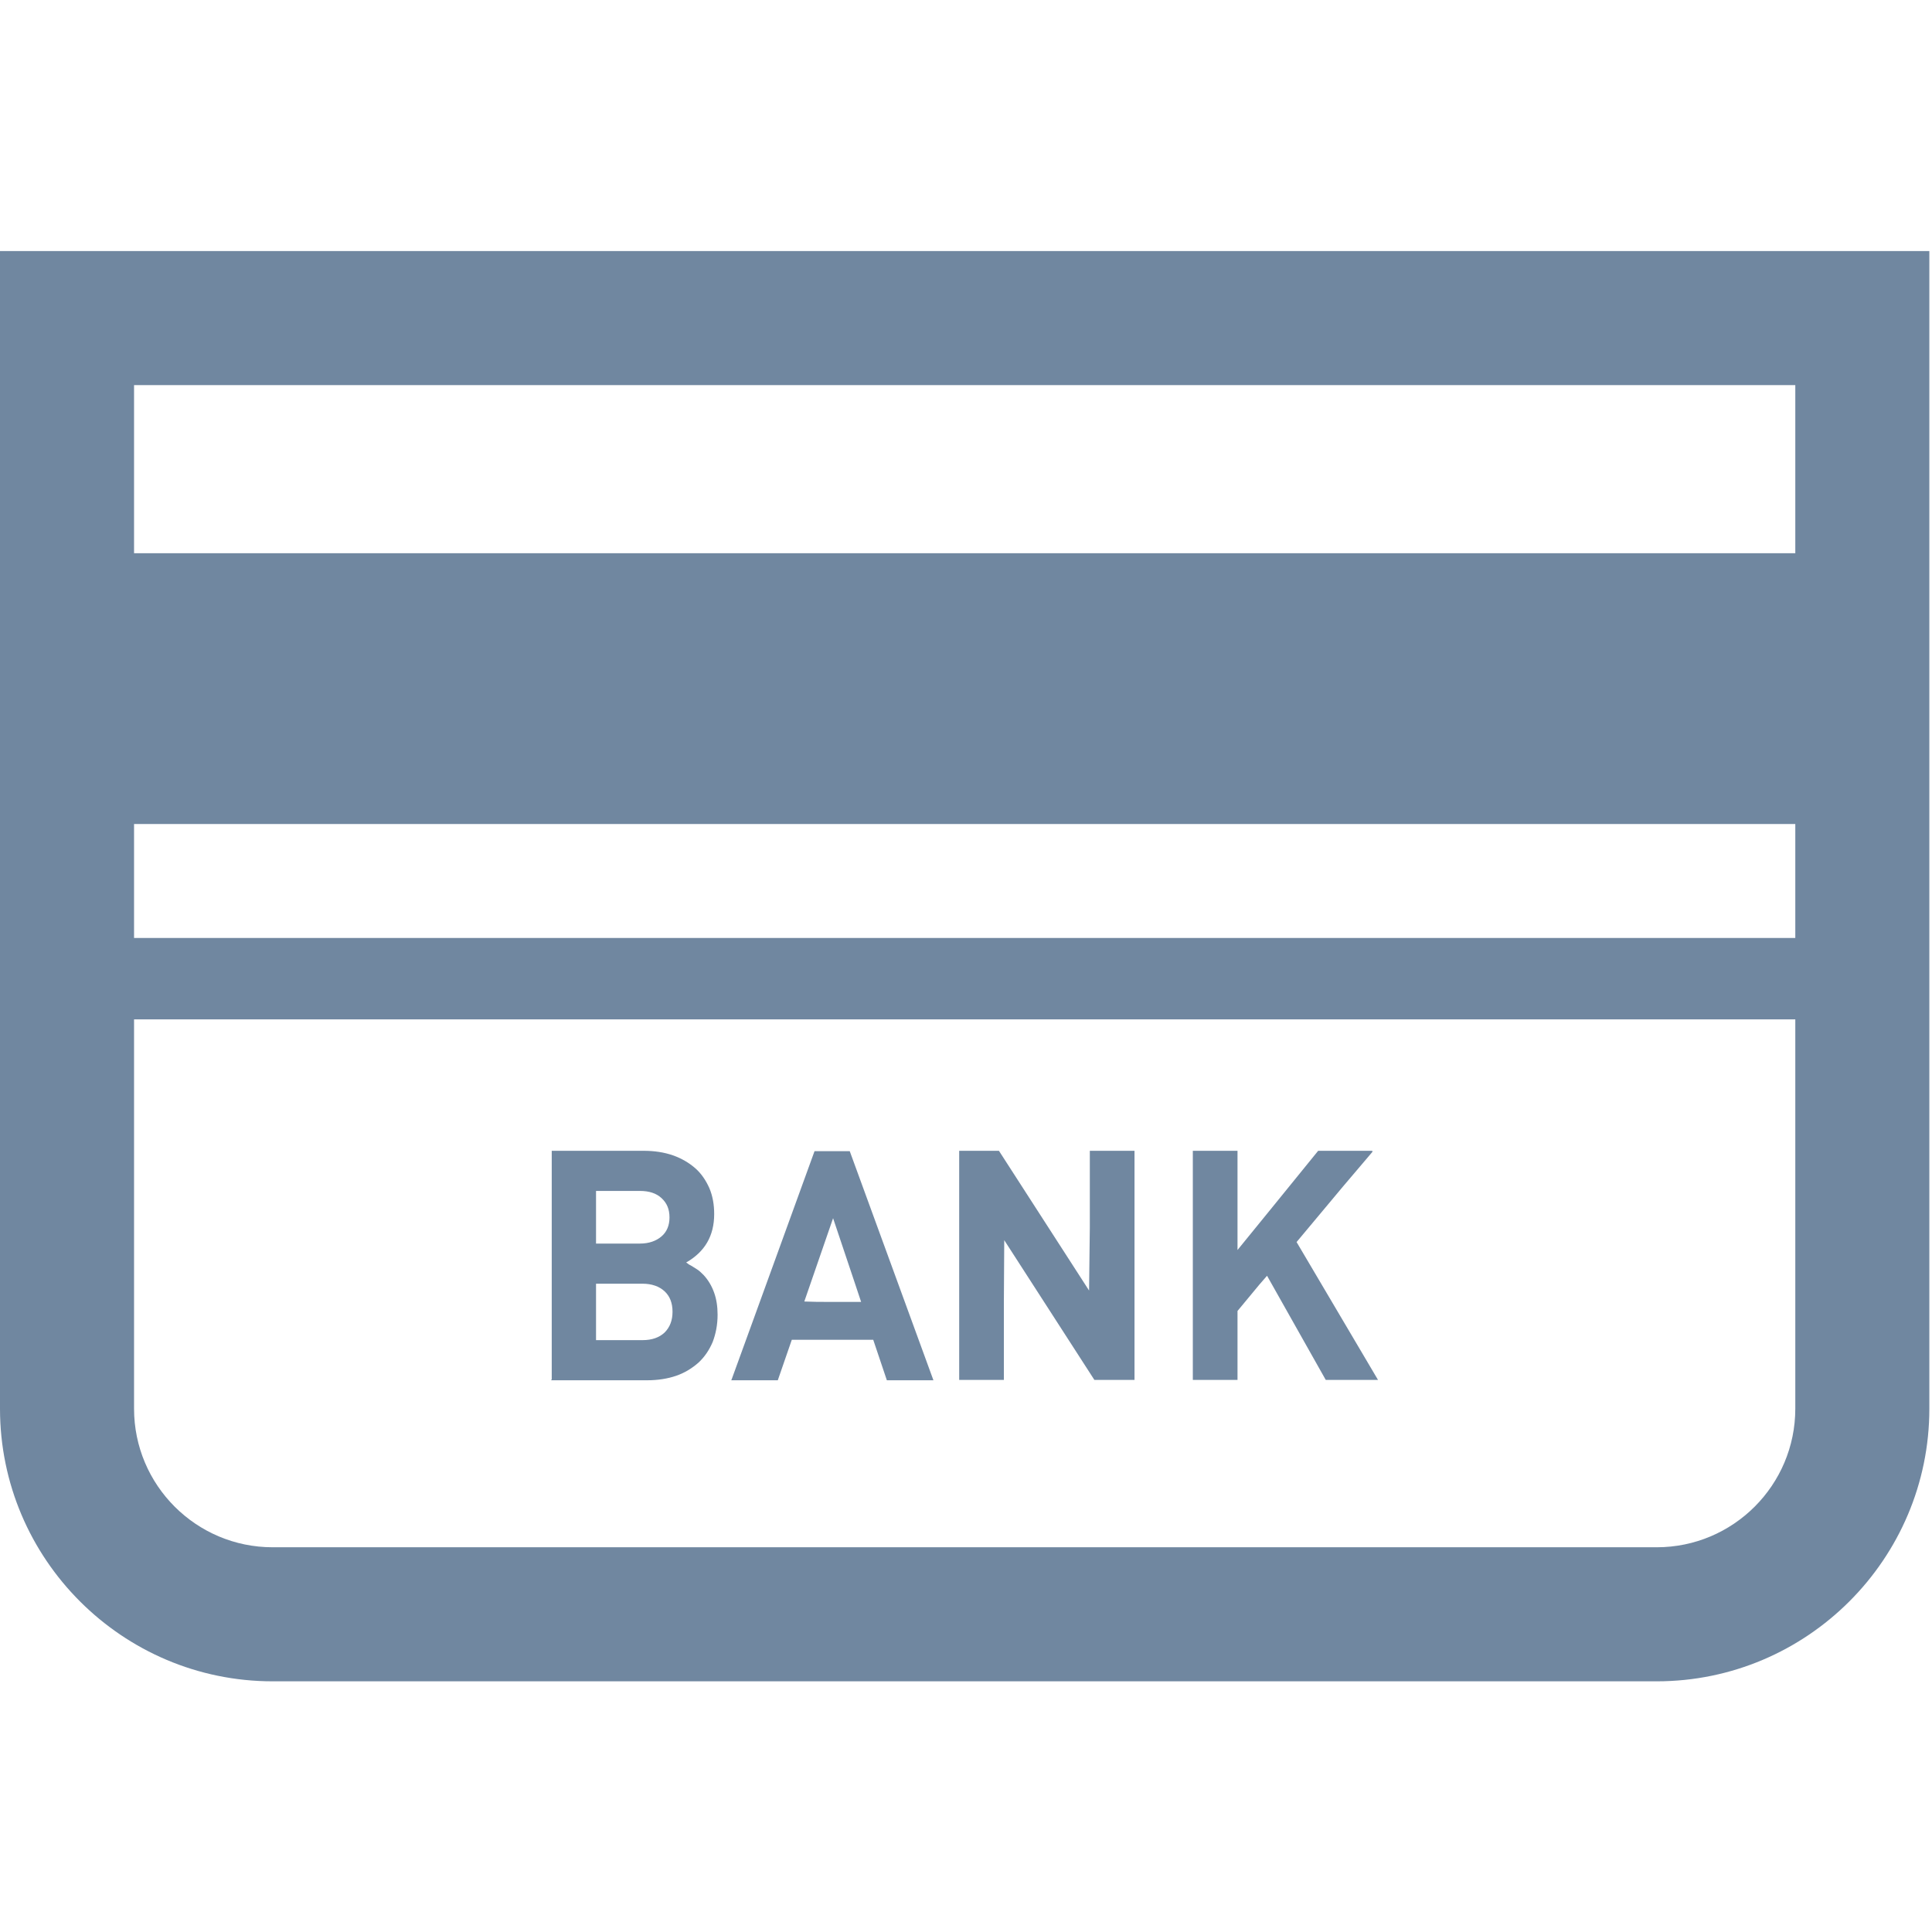<svg version="1.1" id="レイヤー_1" xmlns="http://www.w3.org/2000/svg" x="0" y="0" viewBox="0 0 510.2 510.2" style="enable-background:new 0 0 510.2 510.2" xml:space="preserve"><style>.st0{fill:#7087a0}</style><path class="st0" d="M509.5 66.3H0V372c0 39.7 32.3 72 72 72h365.5c39.7 0 72-32.3 72-72V66.3zm-35.4 151.3v30.1H35.4v-30.1h438.7zM35.4 269.2h438.7V372c0 20.2-16.4 36.6-36.6 36.6H72c-20.2 0-36.6-16.4-36.6-36.6V269.2zm438.7-123.1H35.4v-44.4h438.7v44.4z"/><path class="st0" d="M145.6 364.3v.2h25.3c2.8 0 5.4-.4 7.7-1.2 2.3-.8 4.2-2 5.9-3.5 1.6-1.5 2.8-3.3 3.7-5.4.8-2.1 1.3-4.5 1.3-7.2 0-2.2-.3-4.1-.9-5.8-.6-1.7-1.5-3.3-2.8-4.7-.6-.6-1.2-1.2-1.9-1.6-.5-.3-1.2-.8-2-1.2-.2-.2-.4-.3-.7-.5 4.9-2.8 7.4-7 7.4-12.8 0-2.5-.4-4.8-1.3-6.9-.9-2-2.1-3.8-3.7-5.2-1.6-1.4-3.6-2.6-5.9-3.4-2.3-.8-4.9-1.2-7.7-1.2h-24.3v60.4h-.1zm29.9-23.3c1.4 1.3 2.1 3.1 2.1 5.4 0 2.3-.7 4.1-2.1 5.5-1.4 1.3-3.3 2-5.8 2h-12.3V339h12.3c2.4 0 4.4.7 5.8 2zm-.8-14.5c-1.4 1.2-3.3 1.9-5.7 1.9h-11.6v-13.9H169c2.4 0 4.3.6 5.7 1.9 1.4 1.3 2.1 2.9 2.1 5.1 0 2.1-.7 3.8-2.1 5zm18.5 37.8-.1.2h12.3l3.7-10.7h21.5l3.6 10.7h12.3L224.4 304h-9.3l-16.3 44.9-5.6 15.4zm34.2-20.5H216l-3.6-.1 7.6-22 5.6 16.7 1.8 5.4zm37.7 20.6v-20.3l.1-16.6 23.8 36.9h10.6v-60.5h-11.8v20.2l-.2 16.7-23.8-36.9h-10.5v60.5zm49.9-.1v.1h11.8v-18.2l5.8-7 2-2.3 15.5 27.5h13.8L342.4 328l12.2-14.6 7.9-9.3h-.2l.2-.2h-14.4L336 318.8l-9.2 11.3v-26.2H315v60.2z"/></svg>